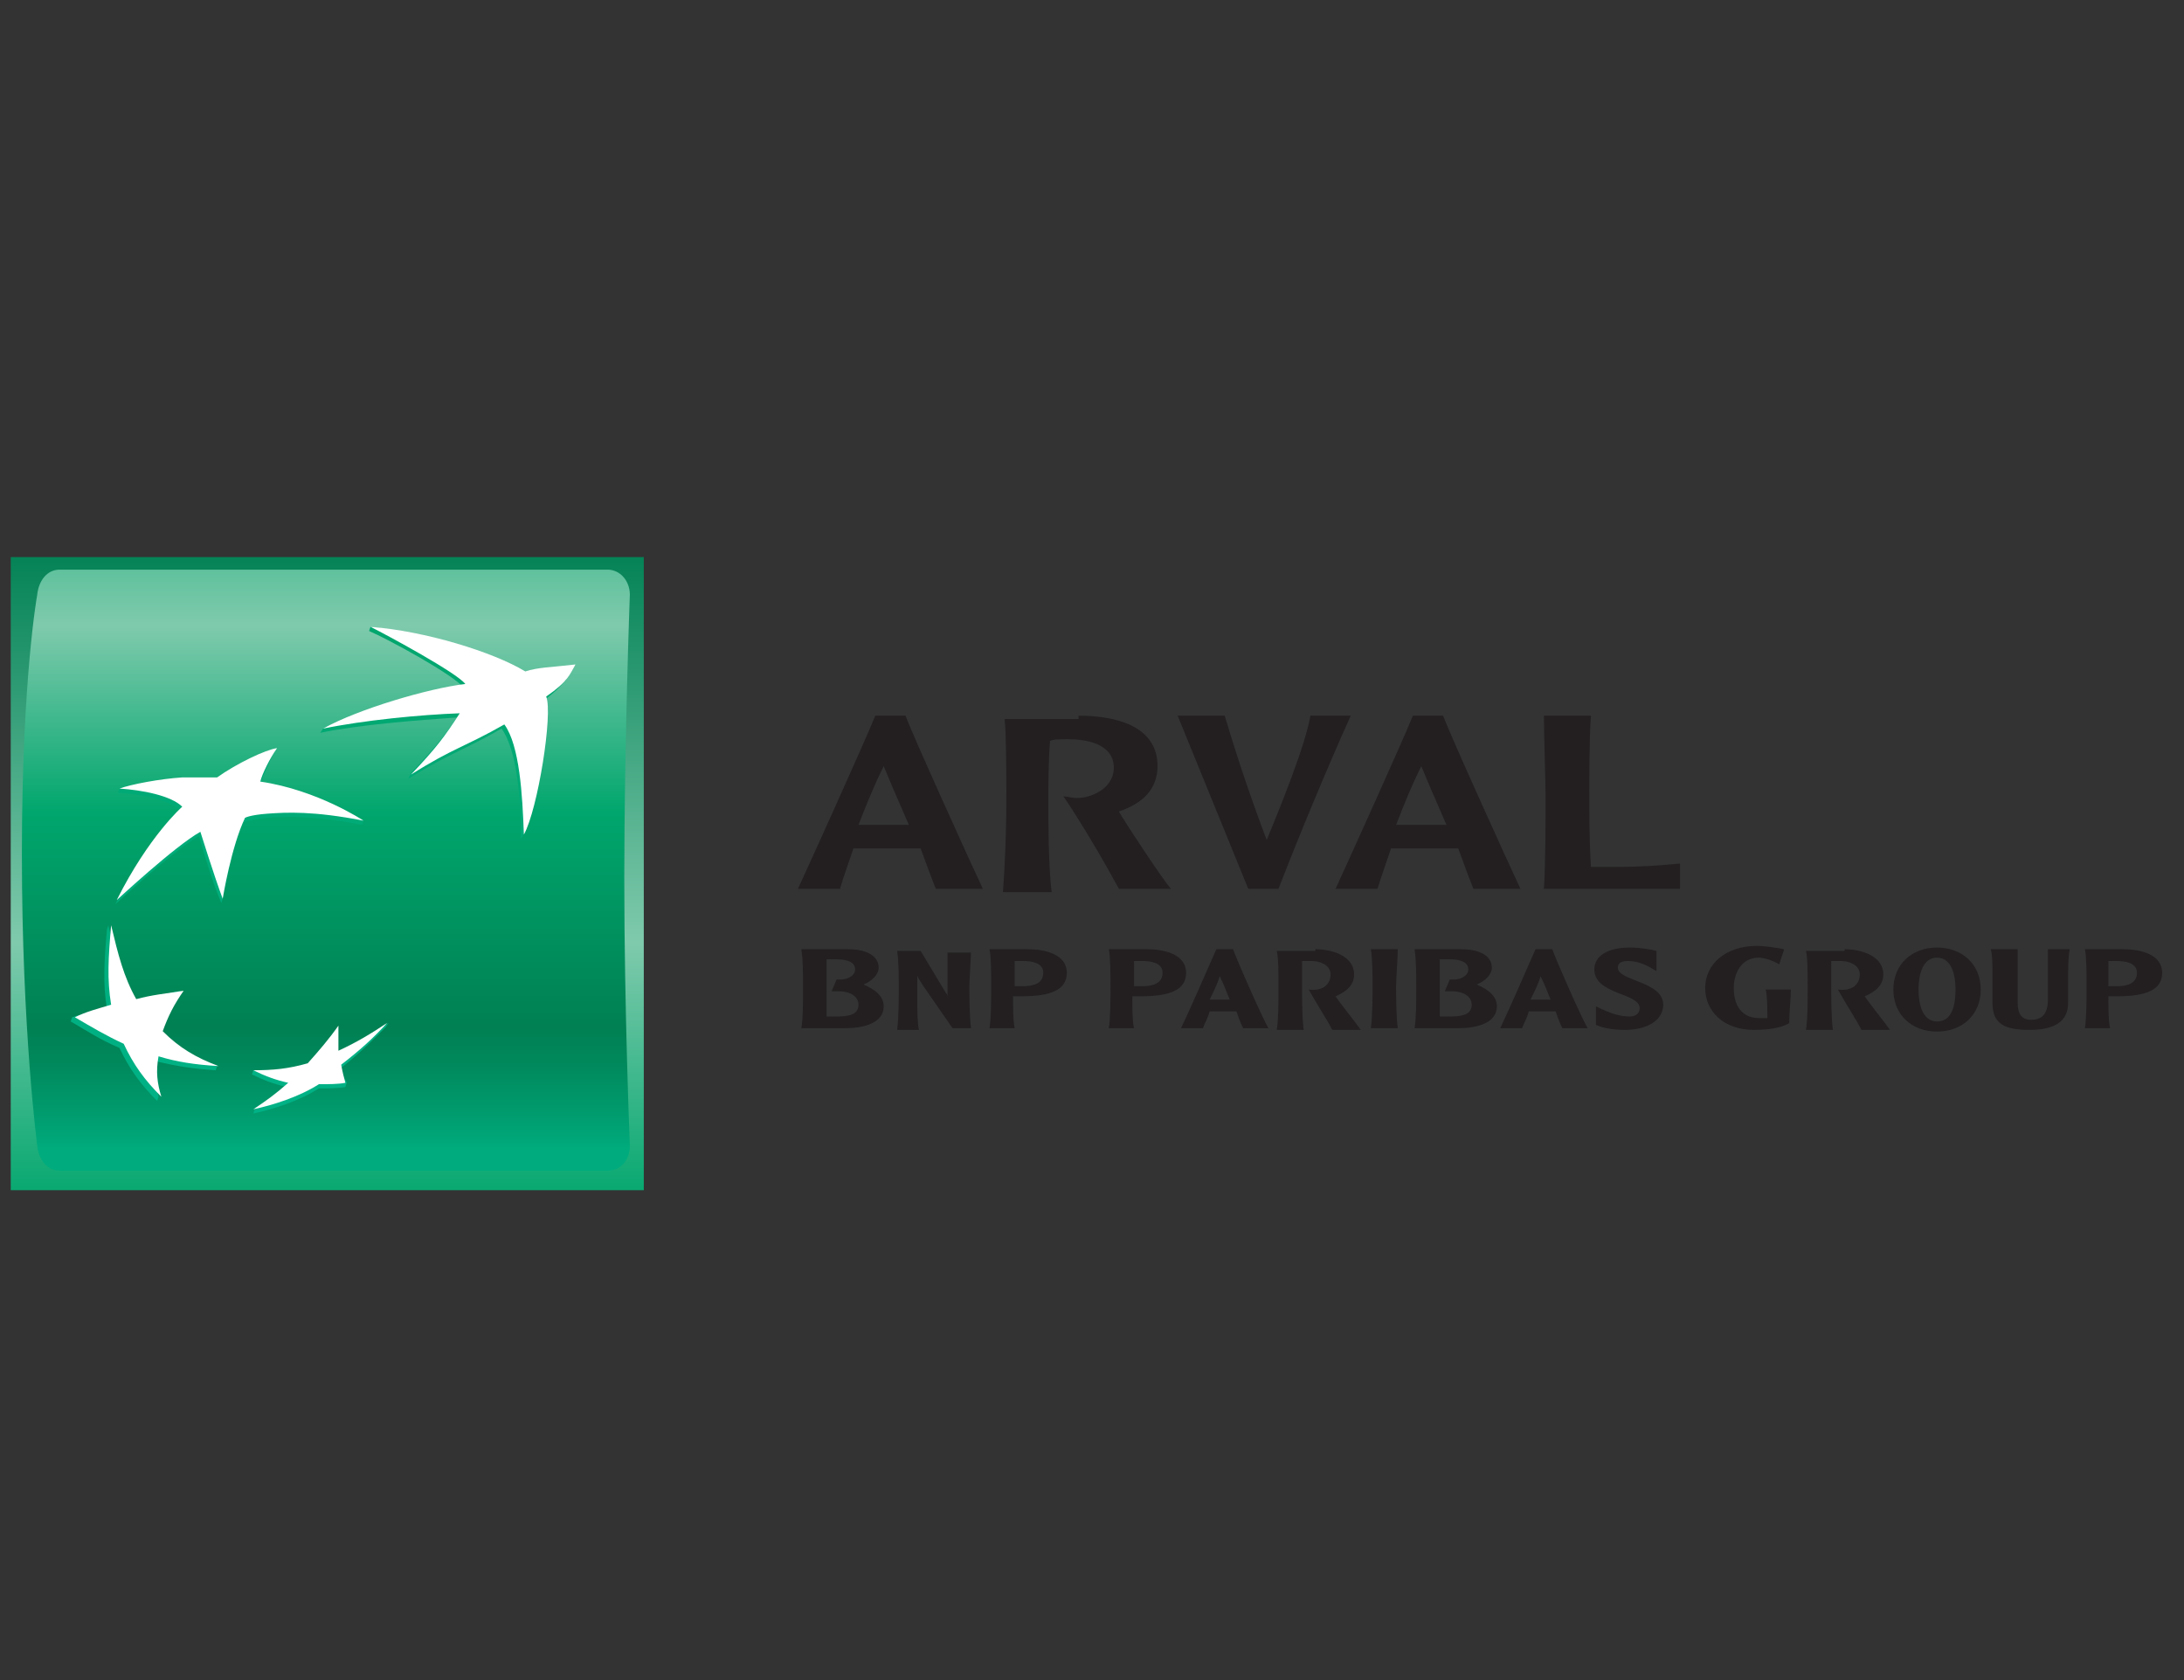 <svg id="Layer_1" xmlns="http://www.w3.org/2000/svg" xmlns:xlink="http://www.w3.org/1999/xlink" viewBox="0 0 130 100"><rect x="0" y="0" width="130" height="100" fill="#333333" stroke="none"/><style>.st6{fill:#fff}.st7{fill:#231f20}</style><symbol id="volume" viewBox="-22.7 -22.7 45.4 45.4"><linearGradient id="SVGID_1_" gradientUnits="userSpaceOnUse" y1="23.793" x2="0" y2="-24.084"><stop offset="0" stop-color="#008053"/><stop offset=".6" stop-color="#7fcaad"/><stop offset="1" stop-color="#00a66d"/></linearGradient><path fill="url(#SVGID_1_)" d="M-22.7-22.7h45.4v45.4h-45.4z"/><linearGradient id="SVGID_2_" gradientUnits="userSpaceOnUse" x1="-.072" y1="33.944" x2="-.072" y2="-19.857"><stop offset="0" stop-color="#00a66d"/><stop offset=".3" stop-color="#7fcaad"/><stop offset=".55" stop-color="#00a66d"/><stop offset=".835" stop-color="#008053"/><stop offset=".886" stop-color="#00895c"/><stop offset=".969" stop-color="#00a173"/><stop offset="1" stop-color="#00ac7d"/></linearGradient><path d="M21.3-.3c0-9.5.4-19.2.4-19.2 0-1.1-.7-1.8-1.6-1.8h-39.3c-.9 0-1.5.8-1.6 1.8 0 0-1.1 8.3-1.1 20.9 0 12.6 1.1 18.6 1.1 18.6.1 1 .7 1.8 1.6 1.8h39.3c.9 0 1.6-.8 1.6-1.8 0 .1-.4-10.8-.4-20.3z" fill="url(#SVGID_2_)"/><linearGradient id="SVGID_3_" gradientUnits="userSpaceOnUse" x1="8.546" y1="-16.886" x2="8.546" y2="17.93"><stop offset="0" stop-color="#00b286"/><stop offset="1" stop-color="#00a66d"/></linearGradient><path d="M12.5 10.4C9.7 8.8 8.9 8.7 5.8 6.8l.2.4c1.6 1.7 2.3 2.5 3.3 4-2.8-.2-6.9-.5-9.8-1.1l.2.3c2.6 1.3 7.6 2.6 10.1 2.9-.6.9-5.6 3.6-6.8 4.1l.1.3c3.8-.4 8.8-2.2 10.9-3.5.9.3 1.9.3 3.6.5 0 0-.3-1-2.1-2.3.5-1.2-.6-8.1-1.6-9.9 0 2.8-.3 6.4-1.4 7.9z" fill="url(#SVGID_3_)"/><linearGradient id="SVGID_4_" gradientUnits="userSpaceOnUse" x1="-13.055" y1="-16.888" x2="-13.055" y2="17.938"><stop offset="0" stop-color="#00b286"/><stop offset="1" stop-color="#00a66d"/></linearGradient><path d="M-8-14.1l.1.3c-1.5.6-3 1-4.2 2.2.4 1.1.8 1.9 1.5 2.9l.1.3c-1.3-.2-2.4-.7-3.5-.9-.9 1.5-1.2 3.6-1.7 5.6l-.1-.3c-.2-2.3-.3-3.9 0-5.7-.9-.3-1.7-.3-2.5-.6l-.1-.3c1.2-.7 2.1-1.3 3.5-1.9.7-1.5 1.5-2.6 2.7-3.8l.1.3c-.2.9-.5 1.6-.4 2.6 1.6-.4 2.9-.6 4.5-.7z" fill="url(#SVGID_4_)"/><linearGradient id="SVGID_5_" gradientUnits="userSpaceOnUse" x1="-6.326" y1="-16.88" x2="-6.326" y2="17.924"><stop offset="0" stop-color="#00b286"/><stop offset="1" stop-color="#00a66d"/></linearGradient><path d="M-3.8 8.7s-.6-1.1-1.1-2.5H-5c3.5-.5 6.8-1.9 7.6-2.4l-.1-.3c-3.7.7-5.6.6-6.9.5-1.4-.2-1.6-.3-1.6-.3C-6.8 2-7.3-.8-7.5-1.8l-.1-.3c-.7 1.6-1.6 4.8-1.6 4.8-1.8-1-6-4.9-6-4.9 2.3 4.6 4.7 6.7 4.7 6.7-.8.8-2.9 1.2-4.5 1.3l.1.3c1 .3 3 .4 4.3.5h2.5c1.4 1 3.5 2 4.3 2.1z" fill="url(#SVGID_5_)"/><linearGradient id="SVGID_6_" gradientUnits="userSpaceOnUse" x1="-.508" y1="-16.885" x2="-.508" y2="17.924"><stop offset="0" stop-color="#00b286"/><stop offset="1" stop-color="#00a66d"/></linearGradient><path d="M.6-11.2c-.7-1-1.4-1.8-2.2-2.7-1.2-.3-2.6-.2-3.7-.2l-.1-.3c.8-.4 1.6-.7 2.5-.9-.7-.6-1.6-1.1-2.3-1.6l-.1-.3c1.4.3 3.3.9 4.7 1.8.7 0 1.4 0 1.9.1l.1.3c-.1.3-.4.5-.5 1 1.3 1 2.2 1.9 3.3 3l.2.3C3.3-11.4 2-12.5.8-13.1c-.1.7-.1 1.2-.2 1.9z" fill="url(#SVGID_6_)"/><g><path class="st6" d="M12.7 10.7C9.9 9.1 9 9 6 7.1 7.8 9 8.4 9.8 9.5 11.5c-2.8-.1-6.9-.5-9.8-1.1 2.5 1.4 7.6 2.9 10.2 3.2-.6.8-5.6 3.5-6.8 4.1 3.9-.3 8.8-1.8 11.1-3.2.9.3 1.9.3 3.6.5-.4-.7-.5-1.2-2.1-2.3.5-1.2-.6-8.1-1.6-9.9-.1 2.8-.3 6.4-1.4 7.9zM-7.8-13.8c-1.6.6-2.8 1.3-4 2.5.4 1.1.8 1.9 1.5 2.9-1.3-.2-2.3-.3-3.4-.6-.9 1.6-1.3 3.2-1.8 5.3-.2-2.3-.3-3.9 0-5.7-1-.3-1.8-.5-2.6-.9 1.2-.7 2.2-1.3 3.5-1.9.7-1.5 1.5-2.6 2.7-3.8-.3 1-.4 1.8-.2 2.9 1.3-.4 2.6-.6 4.3-.7zM-3.6 9c-.5-.7-1.1-1.9-1.2-2.4C-.7 6 2.6 3.8 2.6 3.8c-3.6.7-5.5.6-6.9.5-1.3-.1-1.6-.3-1.6-.3-1-2.1-1.6-5.8-1.6-5.8C-8.1-.2-9.1 3-9.1 3c-1.8-1-6-4.9-6-4.9 2.3 4.6 4.7 6.7 4.7 6.7-.8.8-2.9 1.2-4.5 1.3.8.3 2.9.7 4.5.8h2.5c1.4 1 3.5 2 4.3 2.1zM.8-10.9c-.7-1-1.4-1.8-2.2-2.7-1.4-.4-2.5-.5-3.9-.5.8-.4 1.6-.7 2.5-.9-.9-.8-1.6-1.3-2.5-1.9 1.4.3 3.3.9 4.7 1.8.7 0 1.4 0 1.9.1-.1.4-.2.7-.3 1.3 1.3 1 2.3 1.9 3.3 3-1.2-.8-2.2-1.4-3.5-2v1.8z"/></g></symbol><use xlink:href="#volume" width="45.4" height="45.4" id="embleme" x="-22.7" y="-22.7" transform="matrix(.83 0 0 -.83 19.48 52)" overflow="visible"/><path class="st7" d="M50.5 56.5c.9 0 1.8.3 1.8 1.1 0 .4-.4.8-.9 1 .7.3 1.2.7 1.2 1.3 0 1-1.2 1.3-2.3 1.3h-2.6c.1-.6.1-1.5.1-2.5 0-.6 0-1.6-.1-2.2h2.8zm-.7.6h-.6V60.5h.7c.8 0 1.2-.2 1.2-.7 0-.5-.5-.8-1.2-.8h-.4l.3-.7h.3c.3 0 .8-.2.8-.6 0-.4-.4-.6-1.1-.6zM57.8 56.5c0 .5-.1 1.8-.1 2.2 0 .4 0 1.8.1 2.5h-1.1l-1.8-2.6c-.1-.2-.3-.4-.3-.6v1.5c0 .6 0 1.4.1 1.8h-1.3c.1-.7.1-2.1.1-2.5 0-.4 0-1.7-.1-2.2h1.4l1.5 2.5c.1.1.1.2.1.3v-2.7h1.4zM61.2 56.5c1 0 2.3.3 2.3 1.4 0 1-.9 1.4-2.7 1.4h-.5c0 .7 0 1.5.1 1.9h-1.5c.1-.6.1-1.7.1-2.5 0-.7 0-1.8-.1-2.2h2.3zm-.8.7v1.5h.5c.5 0 1.2-.1 1.2-.8 0-.6-.7-.7-1.2-.7h-.5zM68.3 56.5c1 0 2.3.3 2.3 1.4 0 1-.9 1.4-2.7 1.4h-.5c0 .7 0 1.5.1 1.9H66c.1-.6.1-1.7.1-2.5 0-.7 0-1.8-.1-2.2h2.3zm-.8.7v1.5h.5c.5 0 1.2-.1 1.2-.8 0-.6-.7-.7-1.2-.7h-.5zM73.4 56.5c.2.6 1.7 4 2.1 4.7H74c-.1-.2-.2-.4-.4-1H72c-.1.4-.3.7-.4 1h-1.3c.3-.6 1.8-4 2.1-4.7h1zm-.2 3c-.2-.5-.4-1-.6-1.4-.1.4-.4 1-.6 1.4h1.2zM78.3 56.5c1 0 2.3.4 2.3 1.5 0 .6-.4 1-1.1 1.3.1.2 1.3 1.7 1.5 2h-1.7c-.3-.6-.9-1.5-1.4-2.4.7.1 1.3-.2 1.3-.9 0-.6-.7-.8-1.1-.8h-.6v1.6c0 .4 0 1.8.1 2.5H76c.1-.7.1-1.5.1-2.5 0-.8 0-1.8-.1-2.2h2.3zM83.2 56.5c0 .5-.1 1.8-.1 2.2 0 .4 0 1.8.1 2.5h-1.6c.1-.7.1-2.1.1-2.5 0-.4 0-1.7-.1-2.2h1.6zM87 56.5c.9 0 1.8.3 1.8 1.1 0 .4-.4.8-.9 1 .7.3 1.2.7 1.2 1.3 0 1-1.2 1.3-2.3 1.3h-2.6c.1-.6.1-1.5.1-2.5 0-.6 0-1.6-.1-2.2H87zm-.7.6h-.6V60.5h.7c.8 0 1.2-.2 1.2-.7 0-.5-.5-.8-1.2-.8H86l.3-.7h.3c.3 0 .8-.2.8-.6 0-.4-.4-.6-1.1-.6zM92.4 56.5c.2.6 1.7 4 2.1 4.7H93c-.1-.2-.2-.4-.4-1H91c-.1.4-.3.7-.4 1h-1.3c.3-.6 1.8-4 2.1-4.7h1zm-.1 3c-.2-.5-.4-1-.6-1.4-.1.4-.4 1-.6 1.4h1.2zM97 56.4c.6 0 1.2.1 1.6.2v1.2c-.5-.3-1-.6-1.7-.6-.5 0-.6.2-.6.4 0 .8 2.7.8 2.7 2.2 0 .9-.9 1.5-2.3 1.5-.6 0-1.3-.1-1.7-.3v-1.1c1 .5 1.5.6 2 .6.4 0 .6-.2.6-.5 0-.9-2.7-.8-2.7-2.3 0-.8.8-1.3 2.1-1.3zM106.6 58.9c0 .5-.1 1.4-.1 2-.5.3-1.3.4-2.1.4-1.8 0-2.9-1.1-2.9-2.5s1.2-2.5 3.1-2.5c.4 0 1.1.1 1.6.2l-.3.9c-.3-.2-.9-.4-1.2-.4-1.1 0-1.5 1-1.5 1.8 0 1.3.7 1.8 1.5 1.8h.5c0-.6 0-1.3-.1-1.7h1.5zM109.8 56.5c1 0 2.3.4 2.3 1.5 0 .6-.4 1-1.1 1.3.1.2 1.3 1.7 1.5 2h-1.7c-.3-.6-.9-1.5-1.4-2.4.7.1 1.3-.2 1.3-.9 0-.6-.7-.8-1.1-.8h-.6v1.6c0 .4 0 1.8.1 2.5h-1.6c.1-.7.1-1.5.1-2.5 0-.8 0-1.8-.1-2.2h2.3zM115.3 61.4c-1.5 0-2.6-1-2.6-2.5s1.1-2.5 2.6-2.5 2.6 1 2.6 2.5-1.1 2.5-2.6 2.5zm0-4.4c-.7 0-1.1.7-1.1 1.9s.4 1.9 1.1 1.9c.7 0 1.1-.6 1.1-1.9 0-1.2-.4-1.9-1.1-1.9zM120.1 56.5v3.2c0 .6.2 1 .8 1 .5 0 1-.2 1-1.2v-2.3-.7h1.3c-.1.4-.1 1.2-.1 1.9v1.3c0 1.1-.8 1.6-2.3 1.6-1.4 0-2.2-.3-2.2-1.6V58c0-.4 0-1.2-.1-1.5h1.6zM126.4 56.5c1 0 2.3.3 2.3 1.4 0 1-.9 1.4-2.7 1.4h-.5c0 .7 0 1.5.1 1.9h-1.5c.1-.6.1-1.7.1-2.5 0-.7 0-1.8-.1-2.2h2.3zm-.9.7v1.5h.5c.5 0 1.2-.1 1.2-.8 0-.6-.7-.7-1.2-.7h-.5z"/><g><path class="st7" d="M53.9 42.6c.4 1.1 3.8 8.6 4.6 10.3h-2.8c-.2-.5-.5-1.3-.9-2.4h-4c-.3.9-.6 1.7-.8 2.4h-2.5c.6-1.3 4-8.8 4.6-10.3h1.8zm.2 6.5c-.7-1.6-1.3-3-1.5-3.5-.5 1-1 2.2-1.5 3.5h3zM64.2 42.6c2.2 0 4.7.6 4.7 3 0 1.3-.8 2.2-2.3 2.7.2.4 2.7 4.2 3.1 4.6h-3.1c-.7-1.3-2.2-3.9-3.3-5.5.2 0 .5.1.8.1.9 0 2.2-.6 2.2-1.8 0-1.5-1.8-1.7-2.7-1.7-.5 0-.9 0-1.1.1-.1 1.3-.1 2.9-.1 3.6 0 .9 0 3.9.2 5.4h-2.9c.1-1.4.2-3.3.2-5.4 0-1.8 0-3.9-.1-4.9h4.4zM70.1 42.6h2.8c.8 2.7 1.7 5.3 2.5 7.4.7-1.7 2.3-5.6 2.6-7.4h2.4c-1.4 3.1-3.1 7.2-4.3 10.3h-1.8l-4.2-10.3zM85.9 42.6c.4 1.1 3.8 8.6 4.6 10.3h-2.8c-.2-.5-.5-1.3-.9-2.4h-4c-.3.9-.6 1.7-.8 2.4h-2.5c.6-1.3 4-8.8 4.6-10.3h1.8zm.2 6.5c-.7-1.6-1.3-3-1.5-3.5-.5 1-1 2.2-1.5 3.5h3zM99.9 52.9h-8c.1-1.4.1-4.5.1-5.4 0-1-.1-3.7-.1-4.9h2.8c-.1 1.2-.1 3.9-.1 4.9 0 .7 0 2.6.1 4.1h1.5c1.6 0 2.7-.1 3.8-.2v1.5z"/></g></svg>